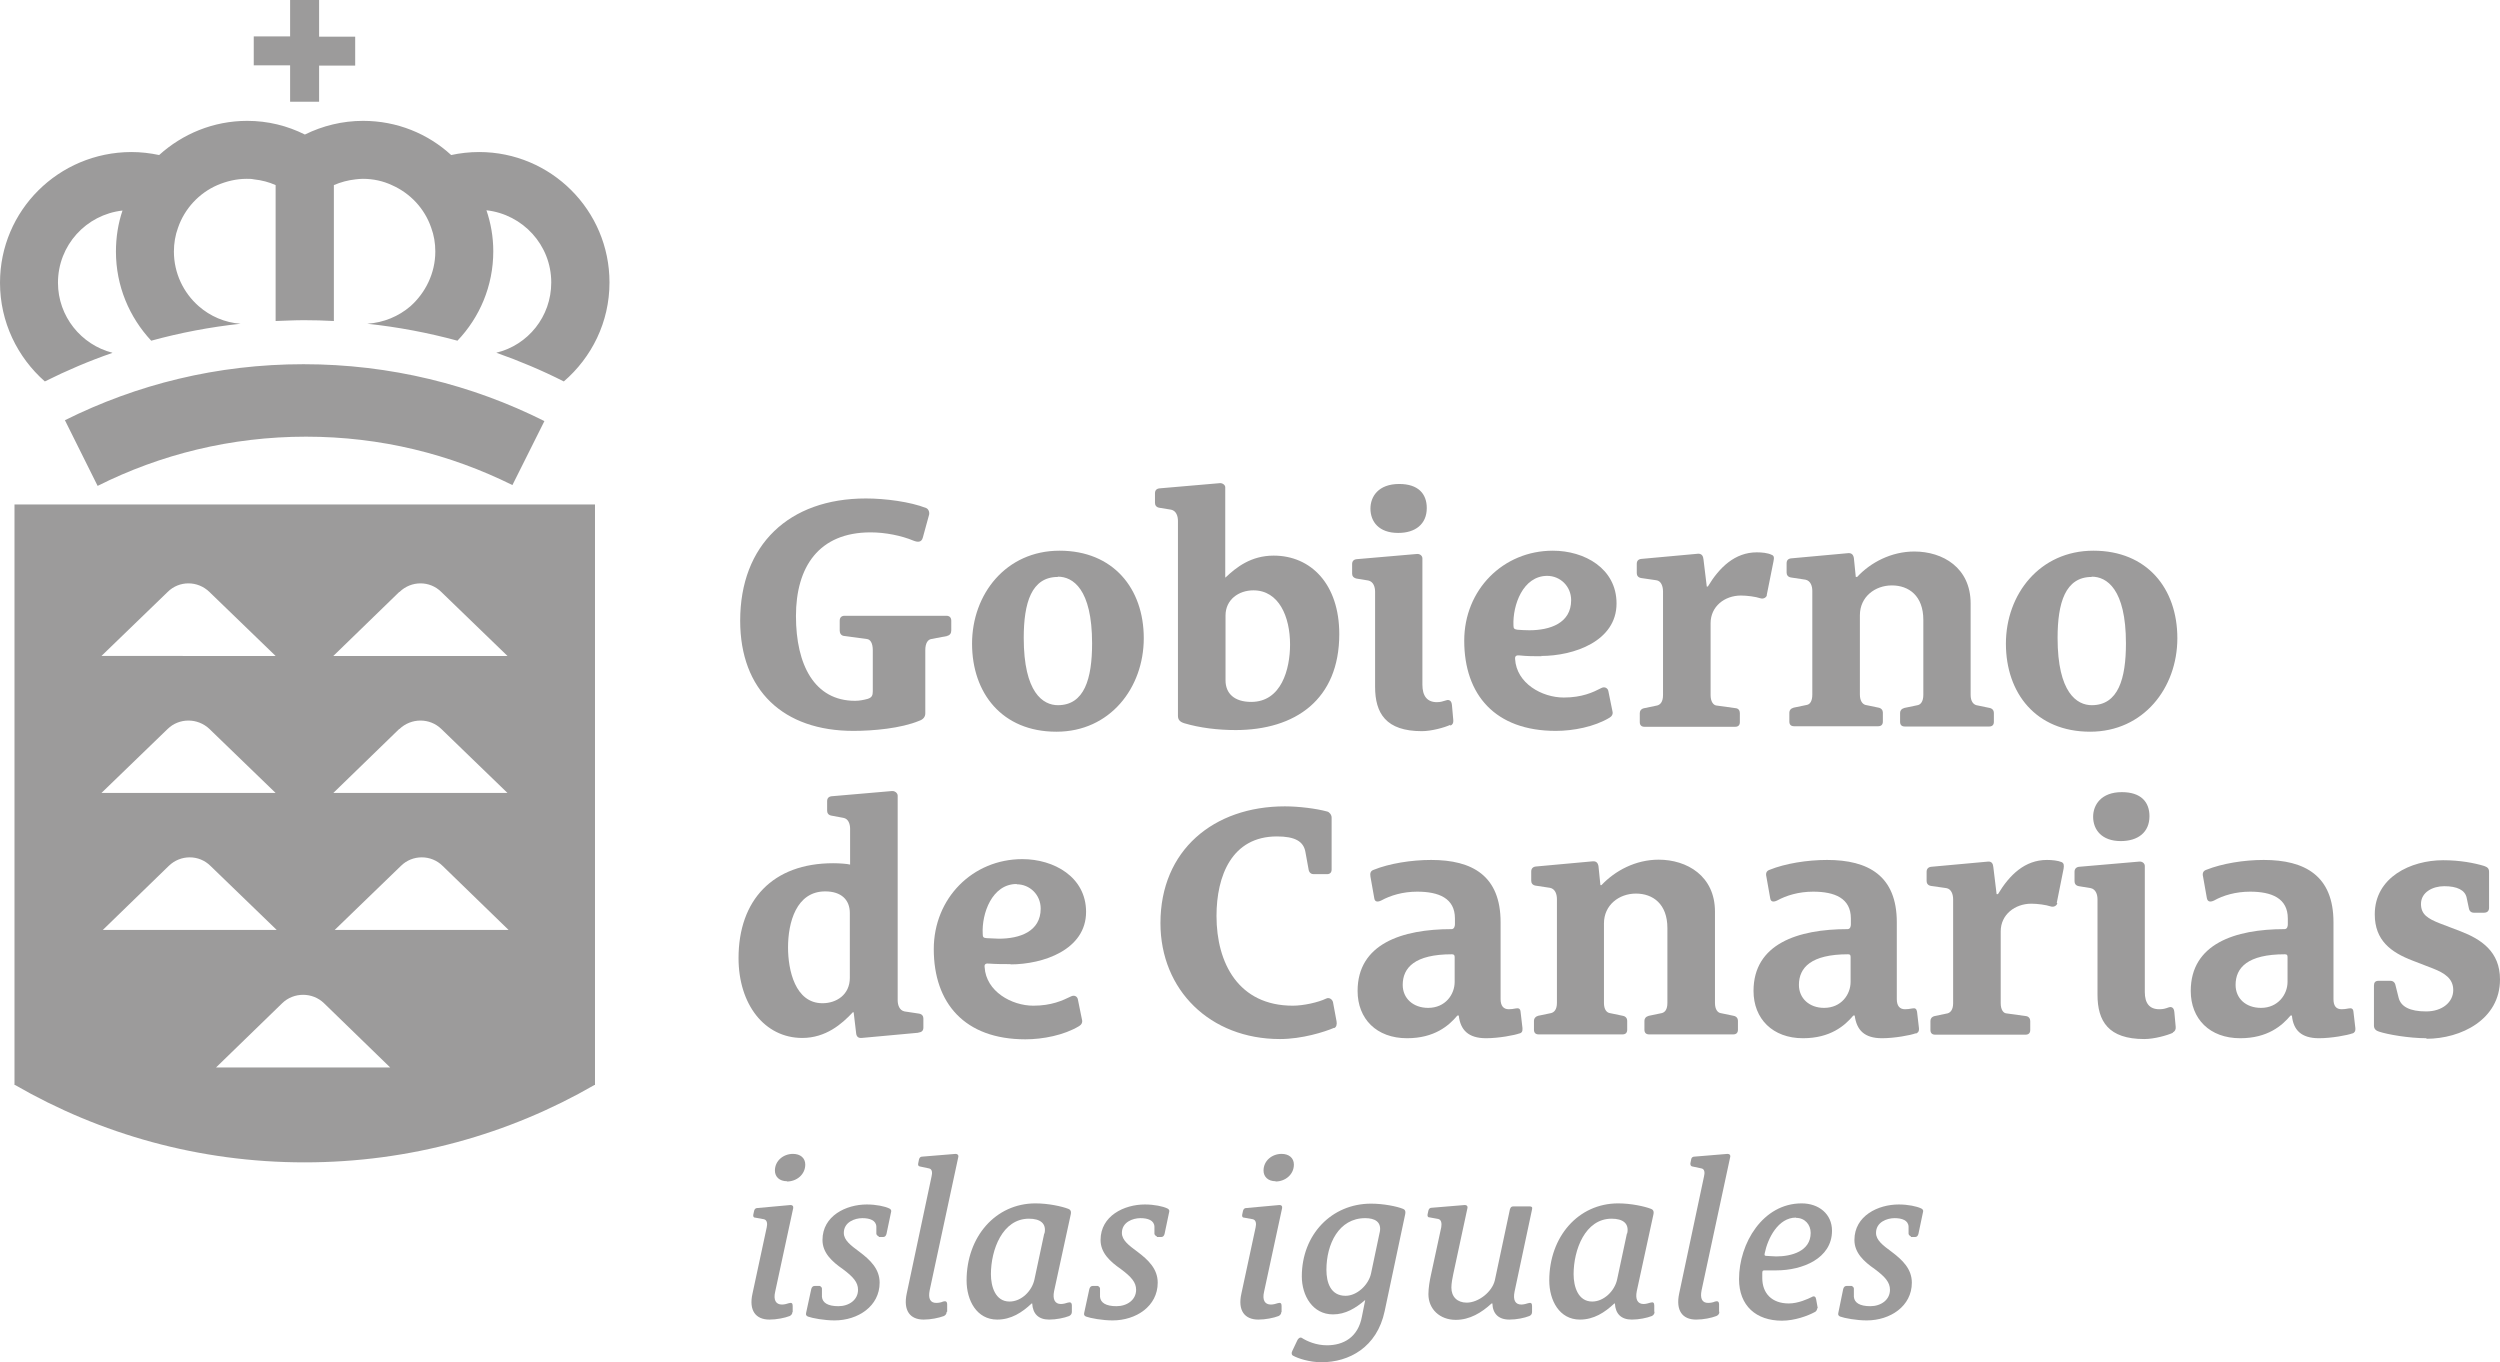 <?xml version="1.0" encoding="UTF-8"?> <svg xmlns="http://www.w3.org/2000/svg" id="Capa_2" data-name="Capa 2" viewBox="0 0 91.43 49.82"><defs><style> .cls-1 { fill: #9c9b9b; } </style></defs><g id="Capa_1-2" data-name="Capa 1"><g><path class="cls-1" d="M34.64,23.26l-.58.11c-.12.02-.22.14-.22.41v2.31c0,.12-.07.22-.22.27-.67.28-1.69.37-2.41.37-2.56,0-4.14-1.48-4.14-4.03,0-2.77,1.78-4.47,4.6-4.47.7,0,1.62.12,2.2.35.08.03.13.14.11.24l-.23.84c-.05.19-.2.17-.35.11-.43-.18-1.02-.3-1.56-.3-1.9,0-2.73,1.27-2.73,3.06s.68,3.1,2.16,3.1c.16,0,.31-.03.46-.07.16-.05.19-.13.19-.28v-1.5c0-.26-.09-.4-.22-.41l-.82-.11c-.12-.01-.17-.1-.17-.2v-.36c0-.12.07-.18.18-.18h3.72c.11,0,.18.06.18.18v.36c0,.1-.05.18-.17.2"></path><path class="cls-1" d="M38.69,21.1c-.97,0-1.25.95-1.25,2.23,0,2.01.71,2.46,1.25,2.46.97,0,1.25-.97,1.25-2.26,0-2-.71-2.44-1.25-2.44M38.63,26.76c-1.98,0-3.08-1.41-3.08-3.22s1.24-3.4,3.2-3.4,3.08,1.38,3.08,3.2-1.24,3.42-3.19,3.42"></path><path class="cls-1" d="M45.84,21.59c-.54,0-1.02.34-1.02.92v2.37c0,.48.32.79.94.79,1.1,0,1.42-1.19,1.42-2.1,0-1.02-.41-1.98-1.34-1.98M45.2,26.7c-.66,0-1.32-.08-1.89-.25-.16-.05-.23-.13-.23-.27v-7.13c0-.17-.06-.37-.25-.41l-.43-.07c-.12-.02-.16-.1-.16-.18v-.35c0-.11.06-.17.17-.18l2.2-.19c.09-.01.2.06.2.15v3.3h.01c.39-.37.93-.8,1.76-.8,1.37,0,2.4,1.05,2.4,2.87,0,2.39-1.6,3.51-3.8,3.51"></path><path class="cls-1" d="M51.13,19.49c-.7,0-1.01-.41-1.01-.89,0-.44.29-.9,1.05-.9.7,0,1.01.36,1.01.88,0,.59-.42.91-1.04.91M53.04,26.51c-.22.1-.69.23-1.04.23-1.31,0-1.71-.65-1.71-1.62v-3.48c0-.17-.06-.37-.25-.41l-.43-.07c-.12-.03-.16-.1-.16-.18v-.35c0-.11.06-.17.17-.18l2.2-.19c.1-.01.2.06.2.16v4.62c0,.41.17.64.53.64.14,0,.21-.03.35-.07.02-.01.18-.05.2.17l.05.56c.01.1-.03.17-.11.2"></path><path class="cls-1" d="M56.59,21.06c-.9,0-1.27,1.08-1.24,1.81,0,.12.03.14.14.16.13.01.3.02.44.02.76,0,1.53-.26,1.53-1.1,0-.51-.4-.89-.88-.89M56.38,24c-.27,0-.54,0-.81-.03-.1-.01-.17.01-.16.13.05.89.98,1.41,1.78,1.41.67,0,1.07-.19,1.38-.35.12-.06.23.01.25.11l.15.74c.03.1-.02.19-.11.24-.55.33-1.32.48-1.96.48-2.22,0-3.35-1.32-3.35-3.3,0-1.86,1.42-3.29,3.24-3.29,1.16,0,2.33.65,2.33,1.93,0,1.38-1.56,1.92-2.76,1.92"></path><path class="cls-1" d="M64.62,21.76c-.01.08-.12.16-.24.12-.18-.06-.49-.1-.71-.1-.6,0-1.11.4-1.11,1.01v2.63c0,.24.1.36.2.38l.72.1c.11.01.15.1.15.18v.33c0,.11-.06.17-.17.17h-3.32c-.11,0-.17-.06-.17-.17v-.33c0-.08.05-.16.16-.18l.48-.1c.11-.03.21-.13.21-.38v-3.79c0-.17-.06-.39-.25-.41l-.55-.08c-.12-.02-.16-.1-.16-.18v-.34c0-.11.06-.17.17-.18l2.08-.19c.13,0,.18.09.19.21l.12.99h.04c.42-.7.99-1.25,1.79-1.25.18,0,.4.02.54.09.09.03.1.1.07.24l-.25,1.25Z"></path><path class="cls-1" d="M72.74,26.57h-3.08c-.11,0-.17-.06-.17-.17v-.33c0-.08.05-.15.16-.18l.48-.1c.11-.02.21-.13.21-.38v-2.74c0-.88-.53-1.26-1.15-1.26s-1.17.42-1.17,1.09v2.9c0,.24.1.35.2.38l.48.1c.11.02.16.1.16.18v.33c0,.11-.06.17-.17.17h-3.08c-.11,0-.17-.06-.17-.17v-.33c0-.08.05-.15.16-.18l.48-.1c.11-.02.2-.13.2-.38v-3.79c0-.17-.06-.37-.25-.41l-.53-.08c-.12-.02-.16-.1-.16-.18v-.34c0-.11.06-.17.17-.18l2.08-.19c.13-.01.19.06.21.18l.07.69h.05c.49-.53,1.25-.93,2.09-.93,1.04,0,2.06.59,2.06,1.9v3.34c0,.24.1.35.21.38l.48.1c.11.02.16.1.16.18v.33c0,.11-.06.17-.17.17"></path><path class="cls-1" d="M76.5,21.1c-.97,0-1.25.95-1.25,2.23,0,2.01.71,2.46,1.25,2.46.97,0,1.25-.97,1.25-2.26,0-2-.71-2.44-1.25-2.44M76.44,26.76c-1.98,0-3.08-1.41-3.08-3.22s1.24-3.4,3.2-3.4,3.07,1.38,3.07,3.2-1.24,3.42-3.19,3.42"></path><path class="cls-1" d="M31.08,33.39c0-.48-.31-.79-.9-.79-1.06,0-1.36,1.14-1.36,2.05,0,.83.26,2.04,1.26,2.04.51,0,1-.31,1-.93v-2.38ZM33.58,37.77l-2.07.19c-.13.01-.19-.06-.2-.18l-.09-.76h-.03c-.4.43-.99.94-1.85.94-1.38,0-2.33-1.23-2.33-2.92,0-2.12,1.25-3.47,3.46-3.47.21,0,.52.02.62.05v-1.31c0-.17-.06-.37-.25-.4l-.43-.08c-.12-.02-.16-.1-.16-.18v-.35c0-.11.06-.17.17-.18l2.2-.19c.1-.01.21.07.21.17v7.48c0,.17.06.37.25.41l.53.08c.12.02.16.1.16.18v.33c0,.11-.06.17-.17.18"></path><path class="cls-1" d="M37.18,32.33c-.9,0-1.28,1.08-1.24,1.82,0,.12.02.15.14.16.13,0,.3.02.45.02.76,0,1.53-.26,1.53-1.1,0-.51-.4-.89-.88-.89M36.97,35.26c-.26,0-.54,0-.81-.02-.09-.01-.17.01-.15.13.05.89.99,1.41,1.78,1.41.67,0,1.07-.19,1.38-.34.12-.06.23,0,.25.11l.15.74c.03.1-.02.19-.11.24-.55.33-1.32.48-1.96.48-2.22,0-3.35-1.32-3.35-3.3,0-1.86,1.42-3.29,3.24-3.29,1.15,0,2.33.65,2.33,1.93,0,1.38-1.56,1.92-2.77,1.92"></path><path class="cls-1" d="M48.79,37.59c-.35.15-1.17.41-1.98.41-2.55,0-4.37-1.79-4.37-4.24,0-2.67,1.95-4.27,4.55-4.27.51,0,1.15.08,1.55.19.08.02.16.12.16.22v1.9c0,.11-.06.17-.17.17h-.49c-.08,0-.16-.05-.18-.16l-.12-.66c-.07-.38-.38-.56-1.04-.56-1.65,0-2.21,1.44-2.21,2.91,0,1.73.81,3.28,2.79,3.28.39,0,.93-.12,1.22-.26.12-.06.23.04.25.13l.13.7c.02.1,0,.22-.09.25"></path><path class="cls-1" d="M53.2,35c0-.07-.03-.1-.1-.1-1.36,0-1.8.49-1.8,1.12,0,.49.38.84.93.84.63,0,.97-.49.97-.95v-.91ZM55.58,37.79c-.18.07-.77.18-1.23.18-.65,0-.94-.3-1-.83h-.05c-.31.37-.84.83-1.84.83-1.12,0-1.81-.71-1.81-1.73,0-1.72,1.62-2.26,3.44-2.26.09,0,.12-.11.12-.17v-.22c0-.74-.59-.98-1.38-.98-.53,0-.98.14-1.31.32-.12.06-.24.07-.26-.08l-.14-.79c-.02-.12,0-.21.12-.25.57-.23,1.37-.36,2.1-.36,1.51,0,2.54.58,2.54,2.28v2.81c0,.24.1.37.3.37.06,0,.18-.01.26-.03.1-.02.16.01.17.12l.07.6c.01.13-.03.17-.11.2"></path><path class="cls-1" d="M63.39,37.83h-3.08c-.11,0-.17-.06-.17-.17v-.33c0-.08.05-.15.16-.18l.48-.1c.11-.03.2-.13.2-.37v-2.74c0-.88-.53-1.26-1.15-1.26s-1.17.42-1.17,1.09v2.91c0,.24.1.35.21.37l.48.1c.11.02.16.1.16.18v.33c0,.11-.06.17-.17.17h-3.07c-.11,0-.17-.06-.17-.17v-.33c0-.08.05-.15.15-.18l.48-.1c.11-.03.21-.13.21-.37v-3.8c0-.17-.06-.37-.25-.41l-.53-.08c-.12-.02-.16-.1-.16-.18v-.34c0-.1.06-.17.17-.18l2.08-.19c.13-.01.19.06.21.18l.07.69h.04c.5-.53,1.25-.93,2.09-.93,1.03,0,2.06.59,2.06,1.9v3.34c0,.24.1.35.2.37l.48.1c.11.02.16.1.16.18v.33c0,.11-.06.17-.17.17"></path><path class="cls-1" d="M67.68,35c0-.07-.02-.1-.09-.1-1.36,0-1.8.49-1.8,1.12,0,.49.38.84.92.84.63,0,.97-.49.97-.95v-.91ZM70.06,37.79c-.18.07-.77.18-1.23.18-.65,0-.93-.3-1-.83h-.05c-.31.37-.84.83-1.84.83-1.11,0-1.81-.71-1.81-1.73,0-1.72,1.62-2.26,3.44-2.26.1,0,.12-.11.12-.17v-.22c0-.74-.59-.98-1.38-.98-.53,0-.98.14-1.31.32-.12.06-.24.07-.26-.08l-.14-.79c-.03-.12,0-.21.12-.25.57-.23,1.37-.36,2.1-.36,1.51,0,2.55.58,2.55,2.28v2.81c0,.24.1.37.3.37.06,0,.18-.01.27-.03.1-.02.15.01.17.12l.07.6c.01.13-.04.17-.11.2"></path><path class="cls-1" d="M75.24,33.03c-.01.08-.12.16-.24.12-.18-.06-.49-.1-.71-.1-.6,0-1.12.4-1.12,1.01v2.63c0,.24.1.36.2.37l.72.1c.11.01.16.1.16.18v.33c0,.11-.06.17-.17.17h-3.31c-.11,0-.17-.06-.17-.17v-.33c0-.08.04-.15.15-.18l.48-.1c.1-.03.2-.13.2-.37v-3.8c0-.17-.06-.38-.25-.41l-.56-.08c-.12-.02-.16-.1-.16-.18v-.34c0-.1.06-.17.17-.18l2.08-.19c.13-.01.18.08.19.2l.12.99h.05c.42-.7.98-1.25,1.79-1.25.18,0,.4.02.54.08.08.04.09.11.07.24l-.25,1.25Z"></path><path class="cls-1" d="M77.56,30.76c-.69,0-1.01-.41-1.01-.89,0-.43.29-.9,1.05-.9.7,0,1.01.36,1.01.88,0,.59-.42.91-1.05.91M79.47,37.77c-.22.1-.69.23-1.05.23-1.31,0-1.71-.65-1.71-1.62v-3.49c0-.17-.06-.37-.25-.41l-.43-.07c-.12-.02-.16-.1-.16-.18v-.35c0-.1.06-.17.17-.18l2.2-.19c.1-.01.2.06.2.16v4.61c0,.41.17.63.53.63.14,0,.21-.02.35-.07.03-.01.18-.05.2.17l.05.55c.01.1-.04.17-.11.2"></path><path class="cls-1" d="M83.66,35c0-.07-.02-.1-.1-.1-1.36,0-1.8.49-1.8,1.12,0,.49.37.84.93.84.62,0,.97-.49.97-.95v-.91ZM86.04,37.79c-.18.07-.77.18-1.23.18-.65,0-.94-.3-.99-.83h-.05c-.31.37-.84.83-1.84.83-1.12,0-1.81-.71-1.81-1.73,0-1.72,1.62-2.26,3.43-2.26.1,0,.12-.11.12-.17v-.22c0-.74-.59-.98-1.38-.98-.53,0-.99.14-1.31.32-.12.06-.24.07-.27-.08l-.14-.79c-.03-.12,0-.21.12-.25.58-.23,1.37-.36,2.1-.36,1.51,0,2.55.58,2.55,2.28v2.81c0,.24.09.37.3.37.06,0,.18-.01.26-.03.1-.02.16.01.17.12l.07.6c.01.13-.04.17-.11.2"></path><path class="cls-1" d="M88.74,37.97c-.65,0-1.43-.14-1.73-.24-.1-.03-.19-.09-.19-.22v-1.46c0-.11.04-.18.17-.18h.43c.1,0,.17.06.19.17l.11.44c.08.34.42.51,1.01.51s.99-.34.99-.78c0-.42-.31-.62-.74-.79l-.75-.29c-.78-.3-1.38-.73-1.38-1.69,0-1.36,1.32-1.98,2.5-1.98.61,0,1.14.1,1.5.21.1.04.18.07.18.22v1.31c0,.11-.06.18-.19.18h-.36c-.1,0-.17-.05-.19-.17l-.08-.38c-.06-.28-.35-.42-.82-.42-.42,0-.85.22-.85.65,0,.39.26.54.69.71l.76.29c.75.29,1.44.74,1.44,1.76,0,1.47-1.43,2.17-2.69,2.17"></path><path class="cls-1" d="M2.37,15.36l1.2,2.41c2.29-1.15,4.88-1.8,7.62-1.8s5.27.64,7.55,1.77l1.17-2.34c-2.65-1.33-5.64-2.08-8.81-2.08s-6.1.74-8.73,2.05M10.61,3.72h1.06v-1.32h1.32v-1.06h-1.32V0h-1.06v1.33h-1.33v1.06h1.33v1.32ZM4.11,12.9c-1.14-.29-1.99-1.33-1.99-2.56,0-1.37,1.03-2.49,2.36-2.64-.16.47-.24.98-.24,1.5,0,1.26.49,2.4,1.29,3.26,1.06-.29,2.15-.5,3.27-.62,0,0,0,0,0,0-.58-.04-1.12-.28-1.53-.64-.56-.49-.91-1.21-.91-2,0-.3.05-.6.15-.87.24-.7.77-1.27,1.44-1.56.33-.14.69-.23,1.07-.23.09,0,.18,0,.27.02.28.03.55.1.79.21v4.97c.34-.01.69-.03,1.04-.03s.73.01,1.09.03v-4.97c.25-.11.52-.18.79-.21.09-.01.18-.02.27-.02.38,0,.74.08,1.06.23.68.3,1.2.86,1.44,1.56.1.27.15.56.15.87,0,.79-.36,1.51-.91,2-.43.37-.98.6-1.58.64h0c1.13.12,2.23.33,3.3.62.81-.85,1.31-2,1.31-3.27,0-.53-.09-1.03-.25-1.5,1.33.15,2.37,1.27,2.37,2.64,0,1.25-.85,2.29-2.01,2.57.85.3,1.68.65,2.47,1.05,1.02-.88,1.67-2.17,1.67-3.62,0-2.64-2.14-4.77-4.77-4.77-.35,0-.7.04-1.02.11-.85-.78-1.98-1.25-3.22-1.25-.76,0-1.48.18-2.13.5-.64-.32-1.35-.5-2.11-.5-1.24,0-2.37.48-3.22,1.25-.33-.07-.67-.11-1.02-.11C2.14,5.57,0,7.7,0,10.34c0,1.44.64,2.73,1.64,3.61.8-.4,1.62-.75,2.46-1.04"></path><path class="cls-1" d="M.53,18.46v21.22s.02,0,.02,0c3.12,1.8,6.73,2.83,10.59,2.83s7.48-1.03,10.6-2.83h.02v-21.23H.53ZM14.61,21.65c.43-.42,1.11-.42,1.53,0l2.42,2.34h-6.37l2.41-2.34ZM14.61,26.66c.43-.41,1.11-.41,1.53,0l2.42,2.34h-6.37l2.41-2.34ZM6.13,21.65c.42-.42,1.1-.42,1.53,0l2.42,2.34H3.71l2.42-2.34ZM6.13,26.66c.42-.41,1.1-.41,1.53,0l2.42,2.34H3.71l2.42-2.34ZM6.17,31.67c.43-.42,1.11-.42,1.53,0l2.42,2.34H3.76l2.41-2.34ZM7.9,39.04l2.42-2.35c.42-.41,1.11-.41,1.53,0l2.42,2.35h-6.37ZM12.24,34.01l2.42-2.34c.42-.42,1.11-.42,1.53,0l2.41,2.34h-6.36Z"></path><path class="cls-1" d="M28.98,47.98c0,.07-.04.12-.1.15-.18.07-.48.13-.74.13-.5,0-.76-.33-.62-.95l.52-2.42c.03-.13.02-.27-.1-.3l-.33-.06c-.06,0-.07-.06-.06-.11l.03-.14c.02-.07.06-.1.12-.1l1.21-.11c.06,0,.11.03.1.11l-.66,3.06c-.07.3.02.47.25.47.09,0,.19-.03.25-.05.1-.03.14,0,.14.1v.23ZM28.78,43.2c-.27,0-.44-.16-.44-.39,0-.36.31-.61.66-.61.27,0,.45.15.45.39,0,.37-.32.62-.67.62"></path><path class="cls-1" d="M32.14,45.22s-.08-.03-.09-.1v-.26c-.01-.23-.24-.31-.51-.31-.29,0-.68.15-.68.54,0,.27.26.46.57.69.4.3.74.63.74,1.13,0,.86-.79,1.38-1.65,1.38-.37,0-.81-.08-.97-.14-.05-.02-.09-.06-.07-.13l.19-.88c.02-.07.06-.11.12-.11h.19s.08.03.08.1v.3c.02.21.21.34.6.34s.72-.23.72-.6c0-.27-.17-.47-.56-.76-.39-.27-.74-.59-.74-1.06,0-.89.87-1.3,1.62-1.3.35,0,.66.07.81.14.05.02.1.06.08.13l-.17.81c-.02.07-.06.11-.12.11h-.16Z"></path><path class="cls-1" d="M34.62,47.98c0,.07-.04.12-.1.15-.19.07-.48.13-.74.13-.5,0-.75-.33-.62-.95l.91-4.29c.03-.12.03-.27-.1-.29l-.33-.07c-.06-.01-.07-.06-.06-.11l.03-.15c.02-.07.06-.1.12-.1l1.22-.1c.06,0,.11.04.1.1l-1.05,4.89c-.06.3.02.46.24.46.09,0,.19-.02.25-.05.1-.03.15,0,.15.11v.26Z"></path><path class="cls-1" d="M39.2,47.98c0,.07-.04.12-.1.15-.18.07-.47.13-.73.13-.39,0-.6-.21-.62-.59h-.02c-.35.33-.75.59-1.26.59-.75,0-1.12-.7-1.12-1.43,0-1.6,1.06-2.82,2.52-2.82.47,0,.97.11,1.2.2.05.02.12.06.09.2l-.61,2.81c-.06.3.03.47.25.47.09,0,.19-.03.25-.05.1-.03.15,0,.15.11v.22ZM38.2,45.11c.08-.37-.16-.54-.57-.54-.97,0-1.39,1.14-1.39,2.03,0,.45.16,1,.68,1,.44,0,.82-.39.91-.8l.36-1.69Z"></path><path class="cls-1" d="M42.31,45.22s-.08-.03-.09-.1v-.26c-.01-.23-.24-.31-.51-.31-.29,0-.68.15-.68.54,0,.27.26.46.57.69.4.3.74.63.74,1.13,0,.86-.79,1.38-1.65,1.38-.37,0-.81-.08-.97-.14-.05-.02-.09-.06-.07-.13l.19-.88c.02-.07.06-.11.12-.11h.19s.08.03.08.1v.3c.02.21.21.34.6.34s.72-.23.72-.6c0-.27-.17-.47-.56-.76-.39-.27-.74-.59-.74-1.06,0-.89.87-1.3,1.62-1.3.35,0,.66.07.81.14.05.02.1.06.08.13l-.17.81c-.02.07-.06.11-.12.11h-.16Z"></path><path class="cls-1" d="M46.86,47.98c0,.07-.04.12-.1.15-.18.07-.48.13-.74.13-.5,0-.76-.33-.62-.95l.52-2.42c.03-.13.02-.27-.1-.3l-.33-.06c-.06,0-.07-.06-.06-.11l.03-.14c.02-.07.06-.1.12-.1l1.21-.11c.07,0,.11.03.1.11l-.66,3.06c-.07.3.02.47.25.47.09,0,.19-.03.25-.05.1-.03.14,0,.14.1v.23ZM46.65,43.2c-.27,0-.44-.16-.44-.39,0-.36.31-.61.66-.61.27,0,.45.15.45.39,0,.37-.32.62-.67.62"></path><path class="cls-1" d="M49.94,47.55h-.02c-.34.29-.71.52-1.17.52-.74,0-1.14-.68-1.14-1.39,0-1.53,1.09-2.66,2.53-2.66.46,0,.95.1,1.17.19.05.02.11.06.08.2l-.75,3.54c-.28,1.33-1.31,1.87-2.31,1.87-.44,0-.86-.14-1.04-.24-.05-.02-.07-.09-.03-.17l.18-.38c.03-.08.11-.14.17-.1.19.12.52.27.92.27.59,0,1.14-.28,1.28-1.06l.12-.6ZM50.46,45.07c.08-.39-.19-.52-.53-.52-.97,0-1.42.95-1.42,1.89,0,.46.15.95.7.95.42,0,.84-.4.93-.81l.32-1.52Z"></path><path class="cls-1" d="M56.03,47.98c0,.07-.03.12-.1.15-.18.07-.46.13-.73.13-.4,0-.61-.22-.62-.59h-.03c-.37.34-.8.6-1.31.6-.58,0-1-.39-1-.94,0-.23.05-.51.09-.69l.38-1.76c.02-.13.01-.27-.11-.3l-.33-.06c-.06,0-.07-.06-.06-.11l.03-.14c.02-.07.06-.1.12-.1l1.21-.1c.06,0,.11.03.1.1l-.52,2.42c-.03.13-.07.35-.07.5,0,.34.22.55.56.55.43,0,.93-.39,1.03-.82l.55-2.59c.03-.09.06-.11.14-.11h.58c.08,0,.11.03.09.11l-.64,3.01c-.06.3.02.47.25.47.08,0,.19-.03.25-.05.1-.03.14,0,.14.1v.23Z"></path><path class="cls-1" d="M60.51,47.98c0,.07-.04.12-.1.15-.18.07-.47.13-.73.13-.39,0-.6-.21-.62-.59h-.02c-.35.33-.75.59-1.26.59-.75,0-1.12-.7-1.12-1.43,0-1.6,1.06-2.82,2.52-2.82.47,0,.97.11,1.2.2.05.02.12.06.09.2l-.61,2.81c-.06.3.03.47.25.47.09,0,.18-.03.25-.05.1-.03.14,0,.14.11v.22ZM59.51,45.11c.08-.37-.16-.54-.57-.54-.97,0-1.39,1.14-1.39,2.03,0,.45.16,1,.68,1,.43,0,.82-.39.91-.8l.36-1.69Z"></path><path class="cls-1" d="M62.88,47.98c0,.07-.04.12-.11.15-.18.07-.47.13-.74.13-.5,0-.75-.33-.62-.95l.91-4.29c.03-.12.03-.27-.1-.29l-.33-.07c-.06-.01-.07-.06-.07-.11l.03-.15c.01-.07.06-.1.12-.1l1.21-.1c.07,0,.11.04.1.1l-1.05,4.89c-.06.3.02.46.24.46.09,0,.19-.02.25-.05.1-.03.15,0,.15.11v.26Z"></path><path class="cls-1" d="M66.46,47.84c0,.06-.04.13-.1.15-.24.13-.72.31-1.19.31-.94,0-1.57-.54-1.57-1.52,0-1.31.87-2.77,2.29-2.77.63,0,1.11.39,1.11,1,0,1.02-1.09,1.45-2.03,1.45-.19,0-.31,0-.42,0-.06,0-.1,0-.1.09,0,.06,0,.13,0,.19,0,.56.35.93.97.93.34,0,.69-.16.85-.24.08-.05.14,0,.15.09l.06.33ZM65.68,44.53c-.65,0-1.03.76-1.14,1.3-.02.08,0,.1.06.1.1,0,.23.02.36.02.56,0,1.26-.19,1.26-.86,0-.31-.22-.55-.53-.55"></path><path class="cls-1" d="M69.89,45.22s-.08-.03-.09-.1v-.26c-.01-.23-.24-.31-.51-.31-.29,0-.68.15-.68.54,0,.27.26.46.57.69.4.3.74.63.74,1.13,0,.86-.79,1.38-1.65,1.38-.37,0-.81-.08-.97-.14-.05-.02-.09-.06-.07-.13l.18-.88c.02-.07.06-.11.12-.11h.19s.08.03.08.1v.3c.02.21.21.34.6.34s.72-.23.72-.6c0-.27-.17-.47-.56-.76-.39-.27-.74-.59-.74-1.06,0-.89.87-1.3,1.62-1.3.35,0,.66.07.81.14.05.02.1.06.08.13l-.17.81c-.02.07-.06.11-.12.11h-.16Z"></path></g></g></svg> 